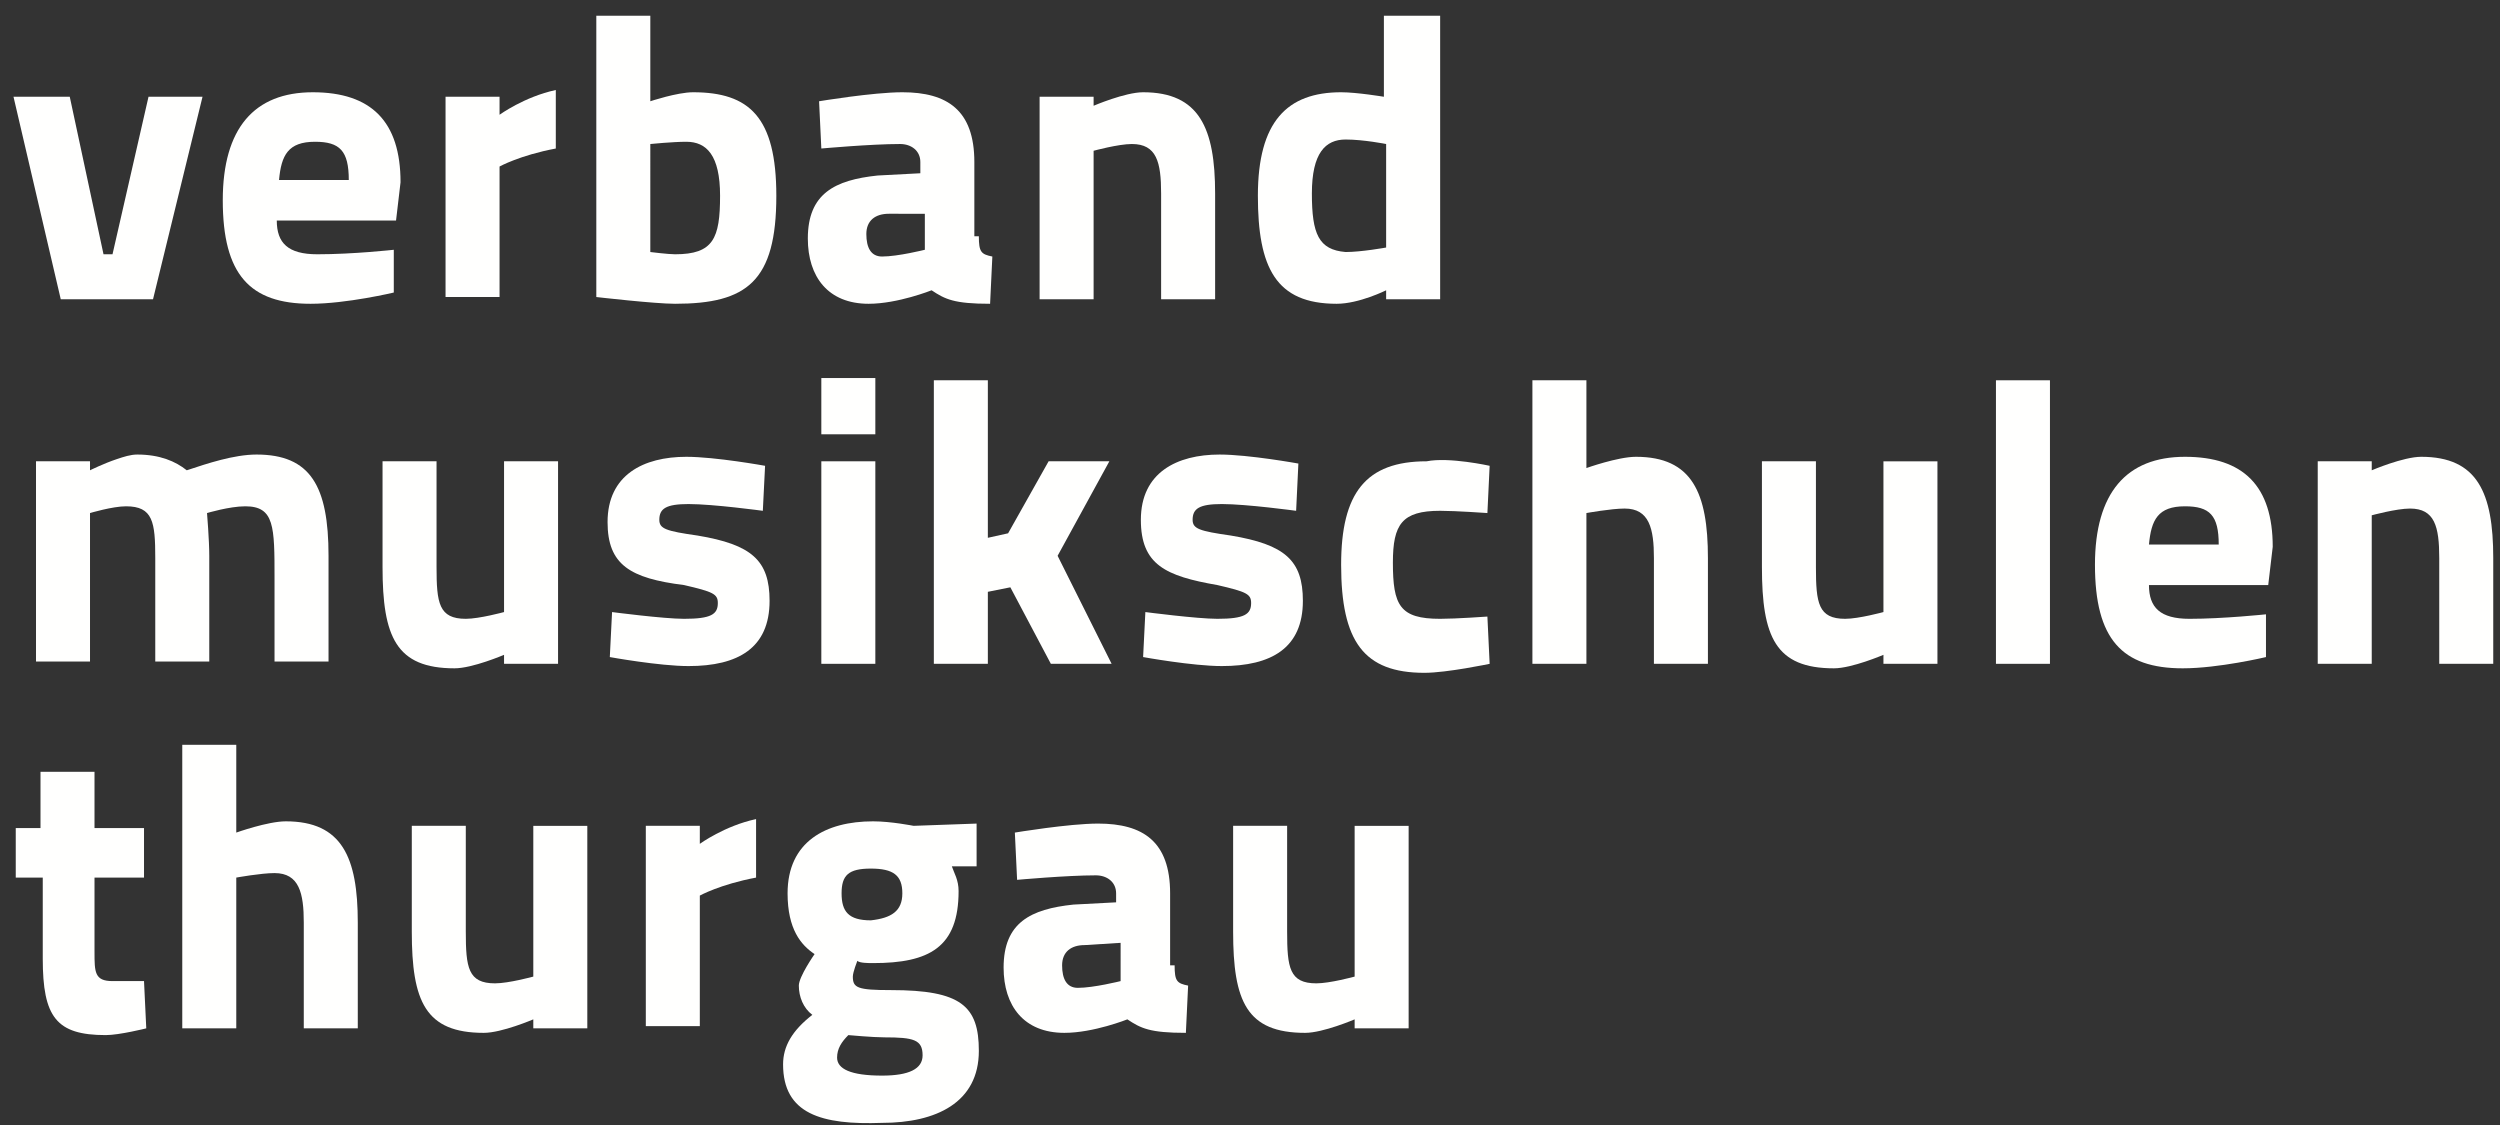 <svg xmlns="http://www.w3.org/2000/svg" xmlns:xlink="http://www.w3.org/1999/xlink" id="Ebene_1" x="0px" y="0px" viewBox="0 0 111.1 50" style="enable-background:new 0 0 111.1 50;" xml:space="preserve"><rect x="0" y="0" width="111.1" height="50" fill="#333333" stroke="none"/><style type="text/css">	.st0{fill-rule:evenodd;clip-rule:evenodd;fill:#FFFFFE;}</style><g id="Clip-24"></g><g id="Clip-29"></g><g>	<polygon class="st0" points="6.8,13.3 9,4.3 6.6,4.3 5,11.3 4.6,11.3 3.1,4.3 0.6,4.3 2.7,13.3  "></polygon>	<path class="st0" d="M13.8,13.5c1.6,0,3.7-0.5,3.7-0.5v-1.9c0,0-1.8,0.2-3.4,0.2c-1.3,0-1.8-0.5-1.8-1.5h5.3l0.2-1.7  c0-2.7-1.3-4-3.9-4c-2.6,0-4,1.6-4,4.8C9.9,12.2,11.1,13.5,13.8,13.5z M14,6.3c1.1,0,1.5,0.4,1.5,1.7h-3.1  C12.5,6.9,12.8,6.3,14,6.3z"></path>	<path class="st0" d="M22.2,7.4c0,0,0.9-0.5,2.5-0.8V4c-1.4,0.3-2.5,1.1-2.5,1.1V4.3h-2.4v8.9h2.4V7.4z"></path>	<path class="st0" d="M30.8,4.1c-0.7,0-1.9,0.4-1.9,0.4V0.7h-2.4v12.5c0,0,2.6,0.3,3.5,0.3c3.2,0,4.5-1,4.5-4.8  C34.5,5.2,33.3,4.1,30.8,4.1z M30,11.3c-0.3,0-1.1-0.1-1.1-0.1V6.4c0,0,1-0.1,1.6-0.1c0.9,0,1.5,0.6,1.5,2.4  C32,10.6,31.7,11.3,30,11.3z"></path>	<path class="st0" d="M39,7.8c-1.9,0.2-3.1,0.8-3.1,2.8c0,1.7,0.9,2.9,2.7,2.9c1.3,0,2.8-0.6,2.8-0.6c0.6,0.4,1,0.6,2.6,0.6l0.1-2.1  c-0.5-0.1-0.6-0.2-0.6-0.9h-0.2V7.2c0-2.3-1.2-3.1-3.2-3.1c-1.3,0-3.7,0.4-3.7,0.4l0.1,2.1c0,0,2.2-0.2,3.5-0.2  c0.5,0,0.9,0.3,0.9,0.8v0.5L39,7.8z M41.1,9.5v1.6c0,0-1.2,0.3-1.9,0.3c-0.5,0-0.7-0.4-0.7-1c0-0.6,0.4-0.9,1-0.9H41.1z"></path>	<path class="st0" d="M48.6,6.7c0,0,1.1-0.3,1.7-0.3c1.1,0,1.3,0.8,1.3,2.2v4.7H54V8.6c0-2.9-0.7-4.5-3.2-4.5  c-0.8,0-2.2,0.6-2.2,0.6V4.3h-2.4v9h2.4V6.7z"></path>	<path class="st0" d="M59.4,13.5c1,0,2.2-0.6,2.2-0.6v0.4H64V0.7h-2.5v3.6c0,0-1.2-0.2-1.9-0.2c-2.4,0-3.7,1.3-3.7,4.6  C55.9,11.9,56.7,13.5,59.4,13.5z M59.8,6.2c0.8,0,1.8,0.2,1.8,0.2V11c0,0-1.1,0.2-1.8,0.2c-1.2-0.1-1.5-0.8-1.5-2.6  C58.3,6.8,58.9,6.2,59.8,6.2z"></path>	<path class="st0" d="M9.3,29.4v-4.7c0-0.7-0.1-1.9-0.1-1.9s1-0.3,1.7-0.3c1.3,0,1.3,0.9,1.3,3.2v3.7h2.4v-4.7  c0-3.1-0.8-4.5-3.2-4.5c-1,0-2.2,0.4-3.1,0.7c-0.5-0.4-1.2-0.7-2.2-0.7c-0.3,0-0.6,0.1-0.9,0.2C4.6,20.6,4,20.9,4,20.9v-0.4H1.6  v8.9H4v-6.6c0,0,1-0.3,1.6-0.3c1.2,0,1.3,0.7,1.3,2.3v4.6H9.3z"></path>	<path class="st0" d="M22.4,29.1v0.4h2.4v-9h-2.4v6.7c0,0-1.1,0.3-1.7,0.3c-1.2,0-1.3-0.7-1.3-2.3v-4.7H17v4.7  c0,3.1,0.6,4.5,3.2,4.5C21,29.7,22.4,29.1,22.4,29.1z"></path>	<path class="st0" d="M31,23.8c-1.4-0.2-1.7-0.3-1.7-0.7c0-0.5,0.3-0.7,1.3-0.7c1.1,0,3.3,0.3,3.3,0.3l0.1-2c0,0-2.2-0.4-3.5-0.4  c-1.9,0-3.5,0.8-3.5,2.9c0,1.9,1,2.5,3.4,2.8c1.3,0.3,1.5,0.4,1.5,0.8c0,0.5-0.3,0.7-1.5,0.7c-0.9,0-3.2-0.3-3.2-0.3l-0.1,2  c0,0,2.2,0.4,3.5,0.4c2.2,0,3.6-0.8,3.6-2.9C34.2,24.9,33.4,24.2,31,23.8z"></path>	<rect x="36.5" y="20.5" class="st0" width="2.4" height="9"></rect>	<rect x="36.5" y="16.8" class="st0" width="2.4" height="2.5"></rect>	<polygon class="st0" points="46.7,29.5 49.4,29.5 47,24.7 49.3,20.5 46.6,20.5 44.8,23.7 43.9,23.9 43.9,16.9 41.5,16.9 41.5,29.5   43.9,29.5 43.9,26.3 44.9,26.1  "></polygon>	<path class="st0" d="M57.9,26.7c0-1.8-0.8-2.5-3.2-2.9c-1.4-0.2-1.7-0.3-1.7-0.7c0-0.5,0.3-0.7,1.3-0.7c1.1,0,3.3,0.3,3.3,0.3  l0.1-2.1c0,0-2.2-0.4-3.5-0.4c-1.9,0-3.5,0.8-3.5,2.9c0,2,1.1,2.5,3.4,2.9c1.3,0.3,1.5,0.4,1.5,0.8c0,0.5-0.3,0.7-1.5,0.7  c-0.9,0-3.2-0.3-3.2-0.3l-0.1,2c0,0,2.2,0.4,3.5,0.4C56.5,29.6,57.9,28.8,57.9,26.7z"></path>	<path class="st0" d="M64,22.7c0.7,0,2.1,0.1,2.1,0.1l0.1-2.1c0,0-1.8-0.4-2.8-0.2c-2.7,0-3.8,1.4-3.8,4.6c0,3.4,1,4.8,3.7,4.8  c1,0,2.9-0.4,2.9-0.4l-0.1-2.1c0,0-1.4,0.1-2.1,0.1c-1.8,0-2.1-0.6-2.1-2.5C61.9,23.3,62.3,22.7,64,22.7z"></path>	<path class="st0" d="M72.7,20.3c-0.8,0-2.2,0.5-2.2,0.5v-3.9h-2.4v12.6h2.4v-6.7c0,0,1.1-0.2,1.7-0.2c1.1,0,1.3,0.9,1.3,2.2v4.7  h2.4v-4.7C75.9,21.9,75.2,20.3,72.7,20.3z"></path>	<path class="st0" d="M83.7,27.2c0,0-1.1,0.3-1.7,0.3c-1.2,0-1.3-0.7-1.3-2.3v-4.7h-2.4v4.7c0,3.1,0.6,4.5,3.2,4.5  c0.8,0,2.2-0.6,2.2-0.6v0.4h2.4v-9h-2.4V27.2z"></path>	<rect x="88.7" y="16.9" class="st0" width="2.4" height="12.6"></rect>	<path class="st0" d="M97.1,20.3c-2.6,0-4,1.6-4,4.8c0,3.3,1.2,4.6,3.9,4.6c1.6,0,3.7-0.5,3.7-0.5v-1.9c0,0-1.9,0.2-3.4,0.2  c-1.3,0-1.8-0.5-1.8-1.5h5.3l0.2-1.7C101,21.6,99.7,20.3,97.1,20.3z M95.5,24.2c0.1-1.1,0.4-1.7,1.6-1.7c1.1,0,1.5,0.4,1.5,1.7  H95.5z"></path>	<path class="st0" d="M107.6,20.3c-0.8,0-2.2,0.6-2.2,0.6v-0.4H103v9h2.4v-6.6c0,0,1.1-0.3,1.7-0.3c1.1,0,1.3,0.8,1.3,2.2v4.7h2.4  v-4.7C110.8,21.9,110.1,20.3,107.6,20.3z"></path>	<path class="st0" d="M5,43.6c-0.8,0-0.8-0.4-0.8-1.3V39h2.2v-2.2H4.2v-2.5H1.8v2.5H0.7V39h1.2v3.6c0,2.6,0.6,3.4,2.8,3.4  c0.6,0,1.8-0.3,1.8-0.3l-0.1-2.1C6.4,43.6,5.5,43.6,5,43.6z"></path>	<path class="st0" d="M12.7,36.5c-0.8,0-2.2,0.5-2.2,0.5v-3.9H8.1v12.6h2.4V39c0,0,1.1-0.2,1.7-0.2c1.1,0,1.3,0.9,1.3,2.2v4.7h2.4  V41C15.9,38.1,15.2,36.5,12.7,36.5z"></path>	<path class="st0" d="M23.7,43.4c0,0-1.1,0.3-1.7,0.3c-1.2,0-1.3-0.7-1.3-2.3v-4.7h-2.4v4.7c0,3.1,0.6,4.5,3.2,4.5  c0.8,0,2.2-0.6,2.2-0.6v0.4h2.4v-9h-2.4V43.4z"></path>	<path class="st0" d="M31.1,36.7h-2.4v8.9h2.4v-5.8c0,0,0.9-0.5,2.5-0.8v-2.6c-1.4,0.3-2.5,1.1-2.5,1.1V36.7z"></path>	<path class="st0" d="M39.6,44c-1.5,0-1.7-0.1-1.7-0.6c0-0.2,0.2-0.7,0.2-0.7c0.1,0.1,0.5,0.1,0.7,0.1c2.5,0,3.8-0.7,3.8-3.2  c0-0.5-0.2-0.8-0.3-1.1h1.1v-1.9l-2.8,0.1c0,0-1-0.2-1.8-0.2c-2.1,0-3.8,0.9-3.8,3.2c0,1.6,0.6,2.3,1.2,2.7c0,0-0.7,1-0.7,1.4  c0,0.5,0.2,1,0.6,1.3c-0.9,0.7-1.3,1.4-1.3,2.2c0,2.2,1.7,2.7,4.4,2.6c2.4,0,4.3-0.9,4.3-3.2C43.5,44.7,42.7,44,39.6,44z   M38.7,38.6c1,0,1.4,0.3,1.4,1.1c0,0.8-0.5,1.1-1.4,1.2c-1,0-1.3-0.4-1.3-1.2C37.4,38.9,37.7,38.6,38.7,38.6z M39.2,47.8  c-1.4,0-2-0.3-2-0.8c0-0.4,0.2-0.7,0.5-1c0,0,1.1,0.1,1.6,0.1c1.3,0,1.7,0.1,1.7,0.8C41,47.5,40.4,47.8,39.2,47.8z"></path>	<path class="st0" d="M52.2,42.9H52v-3.2c0-2.3-1.2-3.1-3.2-3.1c-1.3,0-3.7,0.4-3.7,0.4l0.1,2.1c0,0,2.2-0.2,3.5-0.2  c0.5,0,0.9,0.3,0.9,0.8v0.4l-1.9,0.1c-1.9,0.2-3.1,0.8-3.1,2.8c0,1.7,0.9,2.9,2.7,2.9c1.3,0,2.8-0.6,2.8-0.6c0.6,0.4,1,0.6,2.6,0.6  l0.1-2.1C52.3,43.7,52.2,43.6,52.2,42.9z M49.8,43.6c0,0-1.2,0.3-1.9,0.3c-0.5,0-0.7-0.4-0.7-1c0-0.6,0.4-0.9,1-0.9l1.6-0.1V43.6z"></path>	<path class="st0" d="M60.2,43.4c0,0-1.1,0.3-1.7,0.3c-1.2,0-1.3-0.7-1.3-2.3v-4.7h-2.4v4.7c0,3.1,0.6,4.5,3.2,4.5  c0.8,0,2.2-0.6,2.2-0.6v0.4h2.4v-9h-2.4V43.4z"></path></g></svg>
